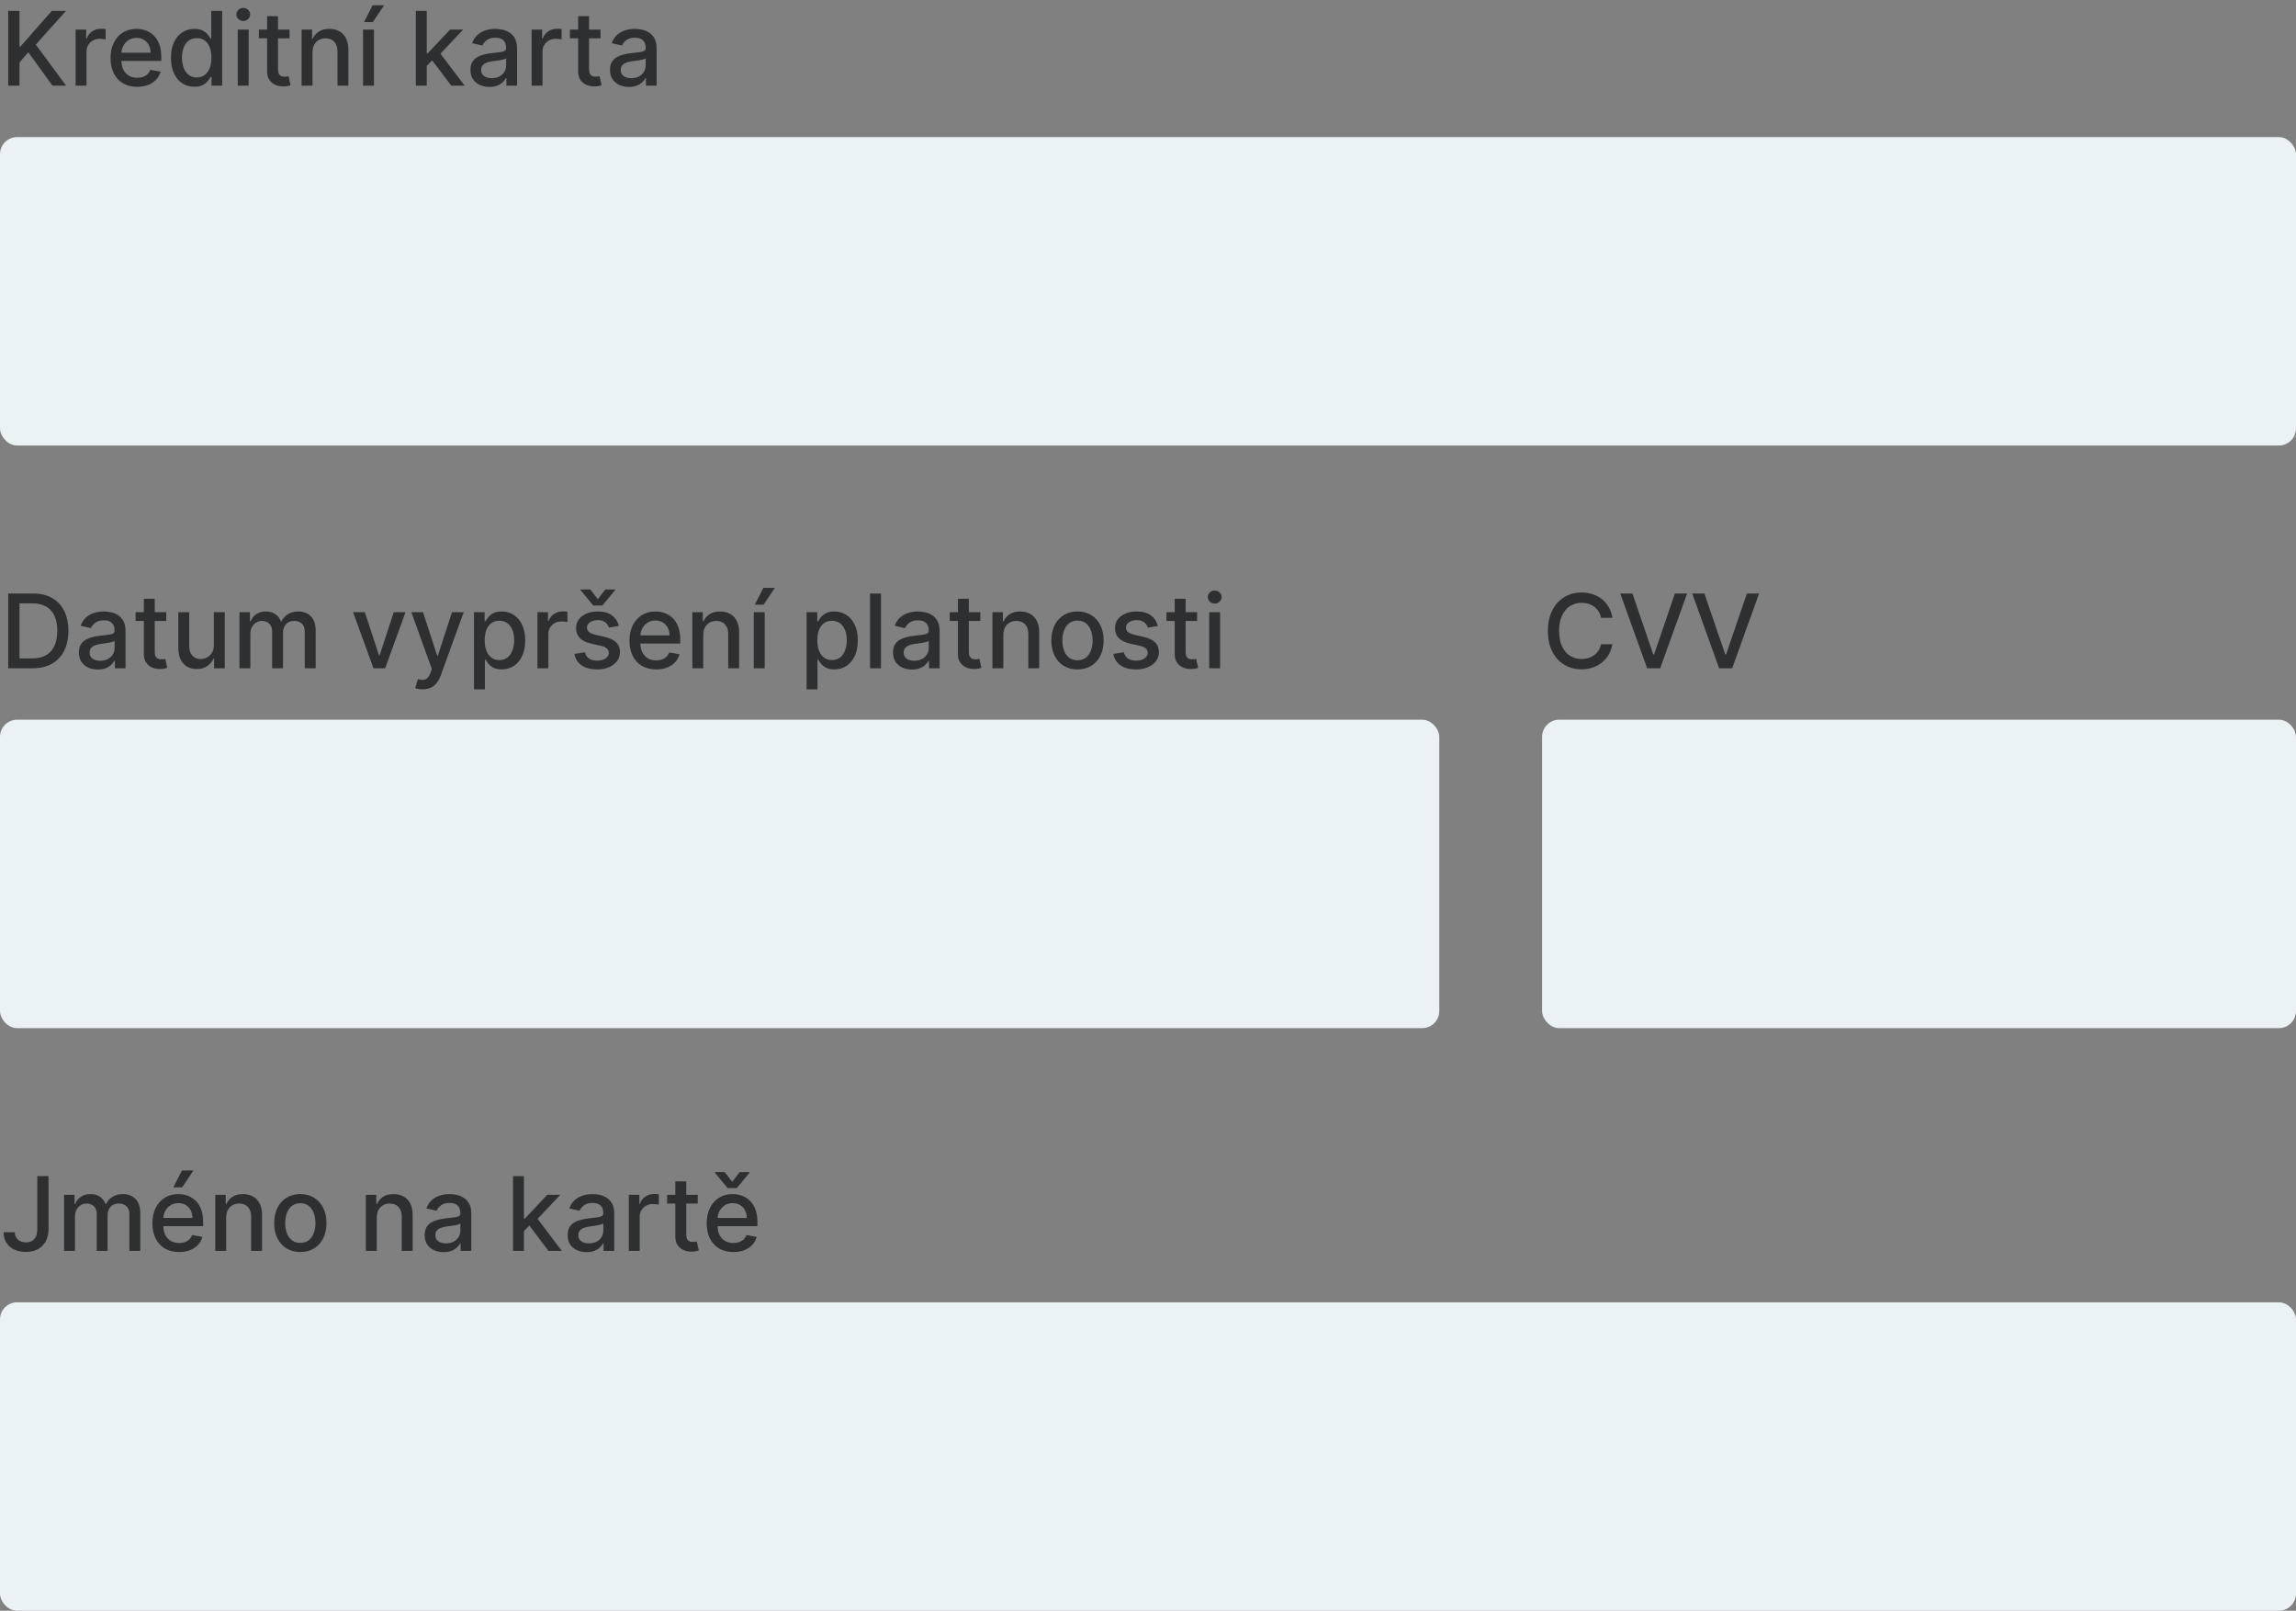 <svg width="268" height="188" viewBox="0 0 268 188" fill="none" xmlns="http://www.w3.org/2000/svg">
<rect x="0" y="0" width="268" height="188" fill="#808080" stroke="none"/>
<rect y="16" width="268" height="36" rx="2" fill="#EBF2F4"/>
<path d="M0.959 10V1.273H2.276V5.44H2.382L6.043 1.273H7.7L4.18 5.202L7.713 10H6.128L3.307 6.101L2.276 7.286V10H0.959ZM8.825 10V3.455H10.057V4.494H10.125C10.244 4.142 10.454 3.865 10.756 3.663C11.06 3.459 11.403 3.357 11.787 3.357C11.867 3.357 11.96 3.359 12.068 3.365C12.179 3.371 12.266 3.378 12.328 3.386V4.605C12.277 4.591 12.186 4.575 12.055 4.558C11.925 4.538 11.794 4.528 11.663 4.528C11.362 4.528 11.094 4.592 10.858 4.72C10.625 4.845 10.44 5.02 10.304 5.244C10.168 5.466 10.099 5.719 10.099 6.003V10H8.825ZM16.017 10.132C15.373 10.132 14.817 9.994 14.351 9.719C13.888 9.44 13.53 9.05 13.277 8.547C13.027 8.041 12.902 7.449 12.902 6.77C12.902 6.099 13.027 5.509 13.277 4.997C13.53 4.486 13.883 4.087 14.334 3.8C14.789 3.513 15.32 3.369 15.928 3.369C16.297 3.369 16.655 3.43 17.002 3.553C17.348 3.675 17.659 3.866 17.935 4.128C18.211 4.389 18.428 4.729 18.587 5.146C18.746 5.561 18.826 6.065 18.826 6.659V7.111H13.623V6.156H17.577C17.577 5.821 17.509 5.524 17.372 5.266C17.236 5.004 17.044 4.798 16.797 4.648C16.553 4.497 16.266 4.422 15.936 4.422C15.579 4.422 15.266 4.51 14.999 4.686C14.735 4.859 14.53 5.087 14.385 5.368C14.243 5.646 14.172 5.949 14.172 6.276V7.021C14.172 7.459 14.249 7.831 14.402 8.138C14.559 8.445 14.776 8.679 15.054 8.841C15.333 9 15.658 9.08 16.03 9.08C16.272 9.08 16.492 9.045 16.691 8.977C16.89 8.906 17.061 8.801 17.206 8.662C17.351 8.523 17.462 8.351 17.539 8.146L18.745 8.364C18.648 8.719 18.475 9.03 18.225 9.297C17.978 9.561 17.666 9.767 17.291 9.915C16.919 10.06 16.495 10.132 16.017 10.132ZM22.69 10.128C22.161 10.128 21.69 9.993 21.275 9.723C20.863 9.45 20.539 9.062 20.303 8.56C20.07 8.054 19.954 7.447 19.954 6.74C19.954 6.033 20.072 5.428 20.308 4.925C20.546 4.422 20.873 4.037 21.288 3.77C21.702 3.503 22.173 3.369 22.698 3.369C23.104 3.369 23.431 3.438 23.678 3.574C23.928 3.707 24.121 3.864 24.258 4.043C24.397 4.222 24.505 4.379 24.582 4.516H24.658V1.273H25.933V10H24.688V8.982H24.582C24.505 9.121 24.394 9.28 24.249 9.459C24.107 9.638 23.911 9.794 23.661 9.928C23.411 10.061 23.087 10.128 22.69 10.128ZM22.971 9.041C23.337 9.041 23.647 8.945 23.9 8.751C24.155 8.555 24.349 8.284 24.479 7.938C24.613 7.591 24.68 7.188 24.68 6.727C24.68 6.273 24.614 5.875 24.484 5.534C24.353 5.193 24.161 4.928 23.908 4.737C23.655 4.547 23.343 4.452 22.971 4.452C22.587 4.452 22.268 4.551 22.012 4.75C21.756 4.949 21.563 5.22 21.433 5.564C21.305 5.908 21.241 6.295 21.241 6.727C21.241 7.165 21.306 7.558 21.437 7.908C21.567 8.257 21.761 8.534 22.016 8.739C22.275 8.94 22.593 9.041 22.971 9.041ZM27.751 10V3.455H29.025V10H27.751ZM28.395 2.445C28.173 2.445 27.983 2.371 27.823 2.223C27.667 2.072 27.589 1.893 27.589 1.686C27.589 1.476 27.667 1.297 27.823 1.149C27.983 0.999 28.173 0.923 28.395 0.923C28.616 0.923 28.805 0.999 28.961 1.149C29.12 1.297 29.2 1.476 29.2 1.686C29.2 1.893 29.12 2.072 28.961 2.223C28.805 2.371 28.616 2.445 28.395 2.445ZM33.795 3.455V4.477H30.22V3.455H33.795ZM31.178 1.886H32.452V8.078C32.452 8.325 32.489 8.511 32.563 8.636C32.637 8.759 32.732 8.842 32.849 8.888C32.968 8.93 33.097 8.952 33.236 8.952C33.339 8.952 33.428 8.945 33.505 8.93C33.582 8.916 33.641 8.905 33.684 8.896L33.914 9.949C33.84 9.977 33.735 10.006 33.599 10.034C33.462 10.065 33.292 10.082 33.087 10.085C32.752 10.091 32.44 10.031 32.15 9.906C31.86 9.781 31.626 9.588 31.447 9.327C31.268 9.065 31.178 8.737 31.178 8.342V1.886ZM36.478 6.114V10H35.204V3.455H36.427V4.52H36.508C36.659 4.173 36.895 3.895 37.216 3.685C37.539 3.474 37.947 3.369 38.439 3.369C38.885 3.369 39.275 3.463 39.61 3.651C39.946 3.835 40.206 4.111 40.39 4.477C40.575 4.844 40.667 5.297 40.667 5.837V10H39.393V5.99C39.393 5.516 39.27 5.145 39.022 4.878C38.775 4.608 38.436 4.473 38.004 4.473C37.709 4.473 37.446 4.537 37.216 4.665C36.988 4.793 36.808 4.98 36.674 5.227C36.544 5.472 36.478 5.767 36.478 6.114ZM42.376 10V3.455H43.65V10H42.376ZM42.495 2.581L43.492 0.616H44.835L43.514 2.581H42.495ZM49.712 7.78L49.703 6.224H49.925L52.533 3.455H54.059L51.084 6.608H50.884L49.712 7.78ZM48.54 10V1.273H49.814V10H48.54ZM52.674 10L50.33 6.889L51.208 5.999L54.238 10H52.674ZM57.125 10.145C56.71 10.145 56.335 10.068 56 9.915C55.664 9.759 55.399 9.533 55.203 9.237C55.01 8.942 54.913 8.58 54.913 8.151C54.913 7.781 54.984 7.477 55.126 7.239C55.268 7 55.46 6.811 55.701 6.672C55.943 6.533 56.213 6.428 56.511 6.357C56.809 6.286 57.113 6.232 57.423 6.195C57.815 6.149 58.133 6.112 58.377 6.084C58.622 6.053 58.799 6.003 58.91 5.935C59.021 5.866 59.076 5.756 59.076 5.602V5.572C59.076 5.2 58.971 4.912 58.761 4.707C58.554 4.503 58.244 4.401 57.832 4.401C57.403 4.401 57.065 4.496 56.818 4.686C56.574 4.874 56.404 5.082 56.311 5.312L55.113 5.04C55.255 4.642 55.463 4.321 55.735 4.077C56.011 3.83 56.328 3.651 56.686 3.54C57.044 3.426 57.42 3.369 57.815 3.369C58.076 3.369 58.353 3.401 58.646 3.463C58.941 3.523 59.217 3.634 59.473 3.795C59.731 3.957 59.943 4.189 60.108 4.49C60.272 4.788 60.355 5.176 60.355 5.653V10H59.11V9.105H59.059C58.977 9.27 58.853 9.432 58.689 9.591C58.524 9.75 58.312 9.882 58.054 9.987C57.795 10.092 57.485 10.145 57.125 10.145ZM57.402 9.122C57.754 9.122 58.055 9.053 58.305 8.913C58.558 8.774 58.75 8.592 58.88 8.368C59.014 8.141 59.081 7.898 59.081 7.639V6.795C59.035 6.841 58.947 6.884 58.816 6.923C58.689 6.96 58.542 6.993 58.377 7.021C58.213 7.047 58.052 7.071 57.896 7.094C57.74 7.114 57.609 7.131 57.504 7.145C57.257 7.176 57.031 7.229 56.826 7.303C56.625 7.376 56.463 7.483 56.341 7.622C56.221 7.759 56.162 7.94 56.162 8.168C56.162 8.483 56.278 8.722 56.511 8.884C56.744 9.043 57.041 9.122 57.402 9.122ZM62.052 10V3.455H63.283V4.494H63.352C63.471 4.142 63.681 3.865 63.982 3.663C64.286 3.459 64.63 3.357 65.013 3.357C65.093 3.357 65.187 3.359 65.295 3.365C65.406 3.371 65.492 3.378 65.555 3.386V4.605C65.504 4.591 65.413 4.575 65.282 4.558C65.151 4.538 65.021 4.528 64.89 4.528C64.589 4.528 64.32 4.592 64.085 4.72C63.852 4.845 63.667 5.02 63.531 5.244C63.394 5.466 63.326 5.719 63.326 6.003V10H62.052ZM70.099 3.455V4.477H66.524V3.455H70.099ZM67.483 1.886H68.757V8.078C68.757 8.325 68.794 8.511 68.868 8.636C68.942 8.759 69.037 8.842 69.153 8.888C69.273 8.93 69.402 8.952 69.541 8.952C69.644 8.952 69.733 8.945 69.81 8.93C69.886 8.916 69.946 8.905 69.989 8.896L70.219 9.949C70.145 9.977 70.04 10.006 69.903 10.034C69.767 10.065 69.597 10.082 69.392 10.085C69.057 10.091 68.744 10.031 68.454 9.906C68.165 9.781 67.93 9.588 67.751 9.327C67.572 9.065 67.483 8.737 67.483 8.342V1.886ZM73.414 10.145C72.999 10.145 72.624 10.068 72.289 9.915C71.954 9.759 71.688 9.533 71.492 9.237C71.299 8.942 71.202 8.58 71.202 8.151C71.202 7.781 71.273 7.477 71.415 7.239C71.557 7 71.749 6.811 71.99 6.672C72.232 6.533 72.502 6.428 72.8 6.357C73.098 6.286 73.402 6.232 73.712 6.195C74.104 6.149 74.422 6.112 74.666 6.084C74.911 6.053 75.088 6.003 75.199 5.935C75.31 5.866 75.365 5.756 75.365 5.602V5.572C75.365 5.2 75.26 4.912 75.05 4.707C74.843 4.503 74.533 4.401 74.121 4.401C73.692 4.401 73.354 4.496 73.107 4.686C72.863 4.874 72.694 5.082 72.6 5.312L71.402 5.04C71.544 4.642 71.752 4.321 72.025 4.077C72.3 3.83 72.617 3.651 72.975 3.54C73.333 3.426 73.709 3.369 74.104 3.369C74.365 3.369 74.642 3.401 74.935 3.463C75.231 3.523 75.506 3.634 75.762 3.795C76.02 3.957 76.232 4.189 76.397 4.49C76.561 4.788 76.644 5.176 76.644 5.653V10H75.4V9.105H75.348C75.266 9.27 75.142 9.432 74.978 9.591C74.813 9.75 74.601 9.882 74.343 9.987C74.084 10.092 73.775 10.145 73.414 10.145ZM73.691 9.122C74.043 9.122 74.344 9.053 74.594 8.913C74.847 8.774 75.039 8.592 75.169 8.368C75.303 8.141 75.37 7.898 75.37 7.639V6.795C75.324 6.841 75.236 6.884 75.106 6.923C74.978 6.96 74.831 6.993 74.666 7.021C74.502 7.047 74.341 7.071 74.185 7.094C74.029 7.114 73.898 7.131 73.793 7.145C73.546 7.176 73.32 7.229 73.115 7.303C72.914 7.376 72.752 7.483 72.63 7.622C72.51 7.759 72.451 7.94 72.451 8.168C72.451 8.483 72.567 8.722 72.8 8.884C73.033 9.043 73.33 9.122 73.691 9.122Z" fill="#2E2F30"/>
<rect y="84" width="168" height="36" rx="2" fill="#EBF2F4"/>
<rect x="180" y="84" width="88" height="36" rx="2" fill="#EBF2F4"/>
<path d="M3.784 78H0.959V69.273H3.874C4.729 69.273 5.463 69.447 6.077 69.797C6.69 70.144 7.161 70.642 7.487 71.293C7.817 71.94 7.982 72.717 7.982 73.624C7.982 74.533 7.815 75.314 7.483 75.967C7.153 76.621 6.676 77.124 6.051 77.476C5.426 77.825 4.67 78 3.784 78ZM2.276 76.849H3.712C4.376 76.849 4.929 76.724 5.369 76.474C5.81 76.222 6.139 75.856 6.358 75.379C6.577 74.899 6.686 74.314 6.686 73.624C6.686 72.939 6.577 72.358 6.358 71.881C6.142 71.403 5.82 71.041 5.391 70.794C4.962 70.547 4.429 70.423 3.793 70.423H2.276V76.849ZM11.421 78.145C11.007 78.145 10.632 78.068 10.296 77.915C9.961 77.758 9.696 77.533 9.5 77.237C9.306 76.942 9.21 76.579 9.21 76.151C9.21 75.781 9.281 75.477 9.423 75.239C9.565 75 9.757 74.811 9.998 74.672C10.24 74.533 10.51 74.428 10.808 74.356C11.106 74.285 11.41 74.231 11.72 74.195C12.112 74.149 12.43 74.112 12.674 74.084C12.919 74.053 13.096 74.003 13.207 73.935C13.318 73.867 13.373 73.756 13.373 73.602V73.572C13.373 73.2 13.268 72.912 13.058 72.707C12.851 72.503 12.541 72.401 12.129 72.401C11.7 72.401 11.362 72.496 11.115 72.686C10.87 72.874 10.701 73.082 10.608 73.312L9.41 73.04C9.552 72.642 9.76 72.321 10.032 72.077C10.308 71.829 10.625 71.651 10.983 71.54C11.341 71.426 11.717 71.369 12.112 71.369C12.373 71.369 12.65 71.401 12.943 71.463C13.238 71.523 13.514 71.633 13.77 71.796C14.028 71.957 14.24 72.189 14.405 72.49C14.569 72.788 14.652 73.176 14.652 73.653V78H13.407V77.105H13.356C13.274 77.27 13.15 77.432 12.985 77.591C12.821 77.75 12.609 77.882 12.351 77.987C12.092 78.092 11.782 78.145 11.421 78.145ZM11.698 77.122C12.051 77.122 12.352 77.053 12.602 76.913C12.855 76.774 13.046 76.592 13.177 76.368C13.311 76.141 13.377 75.898 13.377 75.639V74.796C13.332 74.841 13.244 74.883 13.113 74.923C12.985 74.96 12.839 74.993 12.674 75.021C12.51 75.047 12.349 75.071 12.193 75.094C12.037 75.114 11.906 75.131 11.801 75.145C11.554 75.176 11.328 75.229 11.123 75.303C10.921 75.376 10.76 75.483 10.637 75.622C10.518 75.758 10.459 75.94 10.459 76.168C10.459 76.483 10.575 76.722 10.808 76.883C11.041 77.043 11.338 77.122 11.698 77.122ZM19.404 71.454V72.477H15.829V71.454H19.404ZM16.788 69.886H18.062V76.078C18.062 76.325 18.099 76.511 18.173 76.636C18.246 76.758 18.342 76.842 18.458 76.888C18.577 76.93 18.707 76.952 18.846 76.952C18.948 76.952 19.038 76.945 19.114 76.93C19.191 76.916 19.251 76.905 19.293 76.896L19.523 77.949C19.45 77.977 19.345 78.006 19.208 78.034C19.072 78.065 18.901 78.082 18.697 78.085C18.361 78.091 18.049 78.031 17.759 77.906C17.47 77.781 17.235 77.588 17.056 77.327C16.877 77.065 16.788 76.737 16.788 76.342V69.886ZM24.96 75.285V71.454H26.238V78H24.985V76.867H24.917C24.767 77.216 24.525 77.507 24.193 77.74C23.863 77.97 23.453 78.085 22.961 78.085C22.541 78.085 22.169 77.993 21.845 77.808C21.524 77.621 21.271 77.344 21.086 76.977C20.904 76.611 20.814 76.158 20.814 75.618V71.454H22.088V75.465C22.088 75.91 22.211 76.266 22.459 76.53C22.706 76.794 23.027 76.926 23.422 76.926C23.66 76.926 23.897 76.867 24.133 76.747C24.372 76.628 24.569 76.447 24.726 76.206C24.885 75.965 24.963 75.658 24.96 75.285ZM27.95 78V71.454H29.173V72.52H29.254C29.391 72.159 29.614 71.878 29.923 71.676C30.233 71.472 30.604 71.369 31.035 71.369C31.473 71.369 31.84 71.472 32.135 71.676C32.433 71.881 32.653 72.162 32.795 72.52H32.864C33.02 72.171 33.269 71.892 33.609 71.685C33.95 71.474 34.356 71.369 34.828 71.369C35.422 71.369 35.906 71.555 36.281 71.928C36.659 72.3 36.848 72.861 36.848 73.611V78H35.574V73.73C35.574 73.287 35.453 72.966 35.212 72.767C34.97 72.568 34.682 72.469 34.347 72.469C33.932 72.469 33.609 72.597 33.379 72.852C33.149 73.105 33.034 73.43 33.034 73.828V78H31.764V73.649C31.764 73.294 31.653 73.008 31.432 72.793C31.21 72.577 30.922 72.469 30.567 72.469C30.325 72.469 30.102 72.533 29.898 72.66C29.696 72.785 29.533 72.96 29.408 73.185C29.285 73.409 29.224 73.669 29.224 73.965V78H27.95ZM47.331 71.454L44.957 78H43.594L41.216 71.454H42.584L44.242 76.492H44.31L45.963 71.454H47.331ZM49.334 80.454C49.144 80.454 48.97 80.439 48.814 80.408C48.658 80.379 48.541 80.348 48.465 80.314L48.771 79.27C49.004 79.332 49.212 79.359 49.394 79.351C49.575 79.342 49.736 79.274 49.875 79.146C50.017 79.019 50.142 78.81 50.25 78.52L50.408 78.085L48.013 71.454H49.376L51.034 76.534H51.102L52.76 71.454H54.128L51.43 78.874C51.305 79.215 51.146 79.503 50.953 79.739C50.76 79.977 50.53 80.156 50.263 80.276C49.996 80.395 49.686 80.454 49.334 80.454ZM55.325 80.454V71.454H56.57V72.516H56.676C56.75 72.379 56.856 72.222 56.996 72.043C57.135 71.864 57.328 71.707 57.575 71.574C57.822 71.438 58.149 71.369 58.555 71.369C59.084 71.369 59.555 71.503 59.97 71.77C60.385 72.037 60.71 72.422 60.946 72.925C61.185 73.428 61.304 74.033 61.304 74.74C61.304 75.447 61.186 76.054 60.95 76.56C60.715 77.062 60.391 77.45 59.979 77.723C59.567 77.993 59.097 78.128 58.568 78.128C58.17 78.128 57.845 78.061 57.592 77.928C57.342 77.794 57.146 77.638 57.004 77.459C56.862 77.28 56.753 77.121 56.676 76.981H56.599V80.454H55.325ZM56.574 74.727C56.574 75.188 56.641 75.591 56.774 75.938C56.908 76.284 57.101 76.555 57.354 76.751C57.606 76.945 57.916 77.041 58.283 77.041C58.663 77.041 58.981 76.94 59.237 76.739C59.493 76.534 59.686 76.257 59.817 75.908C59.95 75.558 60.017 75.165 60.017 74.727C60.017 74.296 59.952 73.908 59.821 73.564C59.693 73.22 59.5 72.949 59.242 72.75C58.986 72.551 58.666 72.452 58.283 72.452C57.913 72.452 57.601 72.547 57.345 72.737C57.092 72.928 56.901 73.193 56.77 73.534C56.639 73.875 56.574 74.273 56.574 74.727ZM62.731 78V71.454H63.963V72.494H64.031C64.151 72.142 64.361 71.865 64.662 71.663C64.966 71.459 65.31 71.356 65.693 71.356C65.773 71.356 65.867 71.359 65.974 71.365C66.085 71.371 66.172 71.378 66.234 71.386V72.605C66.183 72.591 66.092 72.575 65.962 72.558C65.831 72.538 65.7 72.528 65.57 72.528C65.269 72.528 65 72.592 64.764 72.72C64.531 72.845 64.347 73.02 64.21 73.244C64.074 73.466 64.006 73.719 64.006 74.003V78H62.731ZM72.242 73.053L71.087 73.257C71.039 73.109 70.962 72.969 70.857 72.835C70.755 72.702 70.615 72.592 70.439 72.507C70.263 72.422 70.043 72.379 69.779 72.379C69.418 72.379 69.117 72.46 68.875 72.622C68.634 72.781 68.513 72.987 68.513 73.24C68.513 73.459 68.594 73.635 68.756 73.769C68.918 73.902 69.179 74.011 69.54 74.097L70.58 74.335C71.182 74.474 71.631 74.689 71.927 74.979C72.222 75.269 72.37 75.645 72.37 76.108C72.37 76.5 72.256 76.849 72.029 77.156C71.804 77.46 71.49 77.699 71.087 77.872C70.686 78.046 70.222 78.132 69.694 78.132C68.961 78.132 68.363 77.976 67.9 77.663C67.436 77.348 67.152 76.901 67.047 76.321L68.279 76.133C68.356 76.454 68.513 76.697 68.752 76.862C68.99 77.024 69.302 77.105 69.685 77.105C70.103 77.105 70.436 77.019 70.686 76.845C70.936 76.669 71.061 76.454 71.061 76.202C71.061 75.997 70.985 75.825 70.831 75.686C70.681 75.547 70.449 75.442 70.137 75.371L69.029 75.128C68.418 74.989 67.966 74.767 67.674 74.463C67.384 74.159 67.239 73.774 67.239 73.308C67.239 72.922 67.347 72.584 67.563 72.294C67.779 72.004 68.077 71.778 68.458 71.617C68.838 71.452 69.275 71.369 69.766 71.369C70.473 71.369 71.03 71.523 71.436 71.829C71.843 72.133 72.111 72.541 72.242 73.053ZM68.905 68.8L69.783 69.942L70.657 68.8H71.811V68.864L70.311 70.671H69.25L67.755 68.864V68.8H68.905ZM76.592 78.132C75.947 78.132 75.391 77.994 74.925 77.719C74.462 77.44 74.104 77.05 73.852 76.547C73.602 76.041 73.477 75.449 73.477 74.77C73.477 74.099 73.602 73.508 73.852 72.997C74.104 72.486 74.457 72.087 74.908 71.8C75.363 71.513 75.894 71.369 76.502 71.369C76.871 71.369 77.229 71.43 77.576 71.553C77.923 71.675 78.234 71.867 78.509 72.128C78.785 72.389 79.002 72.729 79.161 73.146C79.32 73.561 79.4 74.065 79.4 74.659V75.111H74.197V74.156H78.151C78.151 73.821 78.083 73.524 77.947 73.266C77.81 73.004 77.619 72.798 77.371 72.648C77.127 72.497 76.84 72.422 76.511 72.422C76.153 72.422 75.84 72.51 75.573 72.686C75.309 72.859 75.104 73.087 74.96 73.368C74.817 73.646 74.746 73.949 74.746 74.276V75.021C74.746 75.459 74.823 75.831 74.977 76.138C75.133 76.445 75.35 76.679 75.629 76.841C75.907 77 76.232 77.079 76.604 77.079C76.846 77.079 77.066 77.046 77.265 76.977C77.464 76.906 77.636 76.801 77.781 76.662C77.925 76.523 78.036 76.351 78.113 76.146L79.319 76.364C79.222 76.719 79.049 77.03 78.799 77.297C78.552 77.561 78.241 77.767 77.866 77.915C77.494 78.06 77.069 78.132 76.592 78.132ZM82.088 74.114V78H80.814V71.454H82.037V72.52H82.118C82.268 72.173 82.504 71.895 82.825 71.685C83.149 71.474 83.556 71.369 84.048 71.369C84.494 71.369 84.885 71.463 85.22 71.651C85.555 71.835 85.815 72.111 86 72.477C86.184 72.844 86.277 73.297 86.277 73.837V78H85.002V73.99C85.002 73.516 84.879 73.145 84.632 72.878C84.385 72.608 84.045 72.473 83.613 72.473C83.318 72.473 83.055 72.537 82.825 72.665C82.598 72.793 82.417 72.98 82.284 73.227C82.153 73.472 82.088 73.767 82.088 74.114ZM87.985 78V71.454H89.26V78H87.985ZM88.105 70.581L89.102 68.617H90.444L89.123 70.581H88.105ZM94.15 80.454V71.454H95.394V72.516H95.5C95.574 72.379 95.681 72.222 95.82 72.043C95.959 71.864 96.152 71.707 96.4 71.574C96.647 71.438 96.973 71.369 97.38 71.369C97.908 71.369 98.38 71.503 98.794 71.77C99.209 72.037 99.534 72.422 99.77 72.925C100.009 73.428 100.128 74.033 100.128 74.74C100.128 75.447 100.01 76.054 99.775 76.56C99.539 77.062 99.215 77.45 98.803 77.723C98.391 77.993 97.921 78.128 97.392 78.128C96.995 78.128 96.669 78.061 96.416 77.928C96.166 77.794 95.971 77.638 95.829 77.459C95.686 77.28 95.577 77.121 95.5 76.981H95.424V80.454H94.15ZM95.398 74.727C95.398 75.188 95.465 75.591 95.598 75.938C95.732 76.284 95.925 76.555 96.178 76.751C96.431 76.945 96.74 77.041 97.107 77.041C97.488 77.041 97.806 76.94 98.061 76.739C98.317 76.534 98.51 76.257 98.641 75.908C98.775 75.558 98.841 75.165 98.841 74.727C98.841 74.296 98.776 73.908 98.645 73.564C98.517 73.22 98.324 72.949 98.066 72.75C97.81 72.551 97.49 72.452 97.107 72.452C96.738 72.452 96.425 72.547 96.169 72.737C95.916 72.928 95.725 73.193 95.594 73.534C95.463 73.875 95.398 74.273 95.398 74.727ZM102.83 69.273V78H101.556V69.273H102.83ZM106.449 78.145C106.034 78.145 105.659 78.068 105.324 77.915C104.989 77.758 104.723 77.533 104.527 77.237C104.334 76.942 104.237 76.579 104.237 76.151C104.237 75.781 104.308 75.477 104.45 75.239C104.592 75 104.784 74.811 105.026 74.672C105.267 74.533 105.537 74.428 105.835 74.356C106.134 74.285 106.438 74.231 106.747 74.195C107.139 74.149 107.457 74.112 107.702 74.084C107.946 74.053 108.124 74.003 108.234 73.935C108.345 73.867 108.401 73.756 108.401 73.602V73.572C108.401 73.2 108.295 72.912 108.085 72.707C107.878 72.503 107.568 72.401 107.156 72.401C106.727 72.401 106.389 72.496 106.142 72.686C105.898 72.874 105.729 73.082 105.635 73.312L104.438 73.04C104.58 72.642 104.787 72.321 105.06 72.077C105.335 71.829 105.652 71.651 106.01 71.54C106.368 71.426 106.744 71.369 107.139 71.369C107.401 71.369 107.678 71.401 107.97 71.463C108.266 71.523 108.541 71.633 108.797 71.796C109.055 71.957 109.267 72.189 109.432 72.49C109.597 72.788 109.679 73.176 109.679 73.653V78H108.435V77.105H108.384C108.301 77.27 108.178 77.432 108.013 77.591C107.848 77.75 107.636 77.882 107.378 77.987C107.119 78.092 106.81 78.145 106.449 78.145ZM106.726 77.122C107.078 77.122 107.379 77.053 107.629 76.913C107.882 76.774 108.074 76.592 108.205 76.368C108.338 76.141 108.405 75.898 108.405 75.639V74.796C108.359 74.841 108.271 74.883 108.141 74.923C108.013 74.96 107.866 74.993 107.702 75.021C107.537 75.047 107.376 75.071 107.22 75.094C107.064 75.114 106.933 75.131 106.828 75.145C106.581 75.176 106.355 75.229 106.151 75.303C105.949 75.376 105.787 75.483 105.665 75.622C105.545 75.758 105.486 75.94 105.486 76.168C105.486 76.483 105.602 76.722 105.835 76.883C106.068 77.043 106.365 77.122 106.726 77.122ZM114.431 71.454V72.477H110.856V71.454H114.431ZM111.815 69.886H113.089V76.078C113.089 76.325 113.126 76.511 113.2 76.636C113.274 76.758 113.369 76.842 113.485 76.888C113.605 76.93 113.734 76.952 113.873 76.952C113.975 76.952 114.065 76.945 114.142 76.93C114.218 76.916 114.278 76.905 114.321 76.896L114.551 77.949C114.477 77.977 114.372 78.006 114.235 78.034C114.099 78.065 113.929 78.082 113.724 78.085C113.389 78.091 113.076 78.031 112.787 77.906C112.497 77.781 112.262 77.588 112.083 77.327C111.904 77.065 111.815 76.737 111.815 76.342V69.886ZM117.115 74.114V78H115.841V71.454H117.064V72.52H117.145C117.295 72.173 117.531 71.895 117.852 71.685C118.176 71.474 118.584 71.369 119.075 71.369C119.521 71.369 119.912 71.463 120.247 71.651C120.582 71.835 120.842 72.111 121.027 72.477C121.212 72.844 121.304 73.297 121.304 73.837V78H120.03V73.99C120.03 73.516 119.906 73.145 119.659 72.878C119.412 72.608 119.072 72.473 118.641 72.473C118.345 72.473 118.082 72.537 117.852 72.665C117.625 72.793 117.445 72.98 117.311 73.227C117.18 73.472 117.115 73.767 117.115 74.114ZM125.77 78.132C125.156 78.132 124.621 77.992 124.163 77.71C123.706 77.429 123.351 77.035 123.098 76.53C122.845 76.024 122.719 75.433 122.719 74.757C122.719 74.078 122.845 73.484 123.098 72.976C123.351 72.467 123.706 72.072 124.163 71.791C124.621 71.51 125.156 71.369 125.77 71.369C126.384 71.369 126.919 71.51 127.376 71.791C127.834 72.072 128.189 72.467 128.442 72.976C128.695 73.484 128.821 74.078 128.821 74.757C128.821 75.433 128.695 76.024 128.442 76.53C128.189 77.035 127.834 77.429 127.376 77.71C126.919 77.992 126.384 78.132 125.77 78.132ZM125.774 77.062C126.172 77.062 126.501 76.957 126.763 76.747C127.024 76.537 127.217 76.257 127.342 75.908C127.47 75.558 127.534 75.173 127.534 74.753C127.534 74.335 127.47 73.952 127.342 73.602C127.217 73.25 127.024 72.967 126.763 72.754C126.501 72.541 126.172 72.435 125.774 72.435C125.374 72.435 125.041 72.541 124.777 72.754C124.516 72.967 124.321 73.25 124.193 73.602C124.068 73.952 124.006 74.335 124.006 74.753C124.006 75.173 124.068 75.558 124.193 75.908C124.321 76.257 124.516 76.537 124.777 76.747C125.041 76.957 125.374 77.062 125.774 77.062ZM135.148 73.053L133.993 73.257C133.945 73.109 133.868 72.969 133.763 72.835C133.661 72.702 133.522 72.592 133.346 72.507C133.169 72.422 132.949 72.379 132.685 72.379C132.324 72.379 132.023 72.46 131.782 72.622C131.54 72.781 131.419 72.987 131.419 73.24C131.419 73.459 131.5 73.635 131.662 73.769C131.824 73.902 132.086 74.011 132.446 74.097L133.486 74.335C134.088 74.474 134.537 74.689 134.833 74.979C135.128 75.269 135.276 75.645 135.276 76.108C135.276 76.5 135.162 76.849 134.935 77.156C134.711 77.46 134.397 77.699 133.993 77.872C133.593 78.046 133.128 78.132 132.6 78.132C131.867 78.132 131.269 77.976 130.806 77.663C130.343 77.348 130.059 76.901 129.953 76.321L131.185 76.133C131.262 76.454 131.419 76.697 131.658 76.862C131.897 77.024 132.208 77.105 132.591 77.105C133.009 77.105 133.343 77.019 133.593 76.845C133.843 76.669 133.968 76.454 133.968 76.202C133.968 75.997 133.891 75.825 133.738 75.686C133.587 75.547 133.355 75.442 133.043 75.371L131.935 75.128C131.324 74.989 130.873 74.767 130.58 74.463C130.29 74.159 130.145 73.774 130.145 73.308C130.145 72.922 130.253 72.584 130.469 72.294C130.685 72.004 130.983 71.778 131.364 71.617C131.745 71.452 132.181 71.369 132.672 71.369C133.38 71.369 133.936 71.523 134.343 71.829C134.749 72.133 135.017 72.541 135.148 73.053ZM139.732 71.454V72.477H136.157V71.454H139.732ZM137.116 69.886H138.39V76.078C138.39 76.325 138.427 76.511 138.501 76.636C138.575 76.758 138.67 76.842 138.786 76.888C138.906 76.93 139.035 76.952 139.174 76.952C139.276 76.952 139.366 76.945 139.442 76.93C139.519 76.916 139.579 76.905 139.621 76.896L139.852 77.949C139.778 77.977 139.673 78.006 139.536 78.034C139.4 78.065 139.229 78.082 139.025 78.085C138.69 78.091 138.377 78.031 138.087 77.906C137.798 77.781 137.563 77.588 137.384 77.327C137.205 77.065 137.116 76.737 137.116 76.342V69.886ZM141.142 78V71.454H142.416V78H141.142ZM141.785 70.445C141.564 70.445 141.373 70.371 141.214 70.223C141.058 70.072 140.98 69.894 140.98 69.686C140.98 69.476 141.058 69.297 141.214 69.149C141.373 68.999 141.564 68.923 141.785 68.923C142.007 68.923 142.196 68.999 142.352 69.149C142.511 69.297 142.591 69.476 142.591 69.686C142.591 69.894 142.511 70.072 142.352 70.223C142.196 70.371 142.007 70.445 141.785 70.445Z" fill="#2E2F30"/>
<path d="M188.207 72.111H186.878C186.827 71.827 186.732 71.577 186.592 71.361C186.453 71.145 186.283 70.962 186.081 70.811C185.879 70.66 185.653 70.547 185.403 70.47C185.156 70.394 184.893 70.355 184.615 70.355C184.112 70.355 183.662 70.481 183.264 70.734C182.869 70.987 182.557 71.358 182.327 71.847C182.099 72.335 181.986 72.932 181.986 73.636C181.986 74.347 182.099 74.946 182.327 75.435C182.557 75.923 182.871 76.293 183.268 76.543C183.666 76.793 184.114 76.918 184.611 76.918C184.886 76.918 185.148 76.881 185.395 76.807C185.645 76.73 185.871 76.618 186.072 76.47C186.274 76.322 186.445 76.142 186.584 75.929C186.726 75.713 186.824 75.466 186.878 75.188L188.207 75.192C188.136 75.621 187.999 76.016 187.794 76.376C187.592 76.734 187.332 77.044 187.014 77.305C186.699 77.564 186.338 77.764 185.932 77.906C185.526 78.048 185.082 78.119 184.602 78.119C183.847 78.119 183.173 77.94 182.582 77.582C181.991 77.222 181.526 76.706 181.185 76.035C180.847 75.365 180.678 74.565 180.678 73.636C180.678 72.704 180.848 71.905 181.189 71.237C181.53 70.567 181.996 70.053 182.587 69.695C183.178 69.334 183.849 69.153 184.602 69.153C185.065 69.153 185.497 69.22 185.898 69.354C186.301 69.484 186.663 69.678 186.984 69.933C187.305 70.186 187.571 70.496 187.781 70.862C187.991 71.226 188.134 71.642 188.207 72.111ZM190.546 69.273L192.975 76.381H193.073L195.502 69.273H196.925L193.784 78H192.263L189.123 69.273H190.546ZM198.948 69.273L201.377 76.381H201.475L203.904 69.273H205.327L202.187 78H200.665L197.525 69.273H198.948Z" fill="#2E2F30"/>
<rect y="152" width="268" height="36" rx="2" fill="#EBF2F4"/>
<path d="M4.351 137.273H5.663V143.46C5.663 144.02 5.553 144.499 5.331 144.896C5.112 145.294 4.804 145.598 4.406 145.808C4.009 146.016 3.543 146.119 3.009 146.119C2.517 146.119 2.075 146.03 1.683 145.851C1.294 145.672 0.986 145.412 0.759 145.071C0.534 144.727 0.422 144.31 0.422 143.818H1.73C1.73 144.06 1.786 144.268 1.896 144.445C2.01 144.621 2.165 144.759 2.361 144.858C2.56 144.955 2.787 145.003 3.043 145.003C3.321 145.003 3.557 144.945 3.75 144.828C3.946 144.709 4.095 144.534 4.197 144.304C4.3 144.074 4.351 143.793 4.351 143.46V137.273ZM7.478 146V139.455H8.701V140.52H8.782C8.918 140.159 9.141 139.878 9.451 139.676C9.76 139.472 10.131 139.369 10.563 139.369C11 139.369 11.367 139.472 11.662 139.676C11.961 139.881 12.181 140.162 12.323 140.52H12.391C12.547 140.17 12.796 139.892 13.137 139.685C13.478 139.474 13.884 139.369 14.355 139.369C14.949 139.369 15.434 139.555 15.809 139.928C16.186 140.3 16.375 140.861 16.375 141.611V146H15.101V141.73C15.101 141.287 14.98 140.966 14.739 140.767C14.498 140.568 14.209 140.469 13.874 140.469C13.459 140.469 13.137 140.597 12.907 140.852C12.677 141.105 12.561 141.43 12.561 141.828V146H11.291V141.649C11.291 141.294 11.181 141.009 10.959 140.793C10.738 140.577 10.449 140.469 10.094 140.469C9.853 140.469 9.63 140.533 9.425 140.661C9.223 140.786 9.06 140.96 8.935 141.185C8.813 141.409 8.752 141.669 8.752 141.964V146H7.478ZM20.904 146.132C20.259 146.132 19.704 145.994 19.238 145.719C18.775 145.44 18.417 145.05 18.164 144.547C17.914 144.041 17.789 143.449 17.789 142.77C17.789 142.099 17.914 141.509 18.164 140.997C18.417 140.486 18.769 140.087 19.221 139.8C19.675 139.513 20.207 139.369 20.815 139.369C21.184 139.369 21.542 139.43 21.889 139.553C22.235 139.675 22.546 139.866 22.822 140.128C23.097 140.389 23.315 140.729 23.474 141.146C23.633 141.561 23.712 142.065 23.712 142.659V143.111H18.509V142.156H22.464C22.464 141.821 22.396 141.524 22.259 141.266C22.123 141.004 21.931 140.798 21.684 140.648C21.44 140.497 21.153 140.422 20.823 140.422C20.465 140.422 20.153 140.51 19.886 140.686C19.621 140.859 19.417 141.087 19.272 141.368C19.13 141.646 19.059 141.949 19.059 142.276V143.021C19.059 143.459 19.136 143.831 19.289 144.138C19.445 144.445 19.663 144.679 19.941 144.841C20.22 145 20.545 145.08 20.917 145.08C21.158 145.08 21.379 145.045 21.577 144.977C21.776 144.906 21.948 144.801 22.093 144.662C22.238 144.523 22.349 144.351 22.425 144.146L23.631 144.364C23.535 144.719 23.361 145.03 23.111 145.297C22.864 145.561 22.553 145.767 22.178 145.915C21.806 146.06 21.381 146.132 20.904 146.132ZM20.239 138.581L21.236 136.616H22.579L21.258 138.581H20.239ZM26.4 142.114V146H25.126V139.455H26.349V140.52H26.43C26.581 140.173 26.816 139.895 27.137 139.685C27.461 139.474 27.869 139.369 28.36 139.369C28.806 139.369 29.197 139.463 29.532 139.651C29.867 139.835 30.128 140.111 30.312 140.477C30.497 140.844 30.589 141.297 30.589 141.837V146H29.315V141.99C29.315 141.516 29.191 141.145 28.944 140.878C28.697 140.608 28.358 140.473 27.926 140.473C27.63 140.473 27.367 140.537 27.137 140.665C26.91 140.793 26.73 140.98 26.596 141.227C26.466 141.472 26.4 141.767 26.4 142.114ZM35.055 146.132C34.441 146.132 33.906 145.991 33.449 145.71C32.991 145.429 32.636 145.036 32.383 144.53C32.13 144.024 32.004 143.433 32.004 142.757C32.004 142.078 32.13 141.484 32.383 140.976C32.636 140.467 32.991 140.072 33.449 139.791C33.906 139.51 34.441 139.369 35.055 139.369C35.669 139.369 36.204 139.51 36.662 139.791C37.119 140.072 37.474 140.467 37.727 140.976C37.98 141.484 38.106 142.078 38.106 142.757C38.106 143.433 37.98 144.024 37.727 144.53C37.474 145.036 37.119 145.429 36.662 145.71C36.204 145.991 35.669 146.132 35.055 146.132ZM35.059 145.062C35.457 145.062 35.787 144.957 36.048 144.747C36.309 144.537 36.502 144.257 36.627 143.908C36.755 143.558 36.819 143.173 36.819 142.753C36.819 142.335 36.755 141.952 36.627 141.602C36.502 141.25 36.309 140.967 36.048 140.754C35.787 140.541 35.457 140.435 35.059 140.435C34.659 140.435 34.326 140.541 34.062 140.754C33.801 140.967 33.606 141.25 33.478 141.602C33.353 141.952 33.291 142.335 33.291 142.753C33.291 143.173 33.353 143.558 33.478 143.908C33.606 144.257 33.801 144.537 34.062 144.747C34.326 144.957 34.659 145.062 35.059 145.062ZM43.978 142.114V146H42.704V139.455H43.927V140.52H44.008C44.159 140.173 44.395 139.895 44.716 139.685C45.039 139.474 45.447 139.369 45.939 139.369C46.385 139.369 46.775 139.463 47.11 139.651C47.446 139.835 47.706 140.111 47.89 140.477C48.075 140.844 48.167 141.297 48.167 141.837V146H46.893V141.99C46.893 141.516 46.77 141.145 46.522 140.878C46.275 140.608 45.936 140.473 45.504 140.473C45.209 140.473 44.946 140.537 44.716 140.665C44.488 140.793 44.308 140.98 44.174 141.227C44.044 141.472 43.978 141.767 43.978 142.114ZM51.781 146.145C51.366 146.145 50.991 146.068 50.656 145.915C50.321 145.759 50.055 145.533 49.859 145.237C49.666 144.942 49.569 144.58 49.569 144.151C49.569 143.781 49.64 143.477 49.782 143.239C49.924 143 50.116 142.811 50.358 142.672C50.599 142.533 50.869 142.428 51.167 142.357C51.466 142.286 51.77 142.232 52.079 142.195C52.471 142.149 52.789 142.112 53.034 142.084C53.278 142.053 53.456 142.003 53.566 141.935C53.677 141.866 53.733 141.756 53.733 141.602V141.572C53.733 141.2 53.627 140.912 53.417 140.707C53.21 140.503 52.9 140.401 52.488 140.401C52.059 140.401 51.721 140.496 51.474 140.686C51.23 140.874 51.061 141.082 50.967 141.312L49.77 141.04C49.912 140.642 50.119 140.321 50.392 140.077C50.667 139.83 50.984 139.651 51.342 139.54C51.7 139.426 52.076 139.369 52.471 139.369C52.733 139.369 53.01 139.401 53.302 139.463C53.598 139.523 53.873 139.634 54.129 139.795C54.387 139.957 54.599 140.189 54.764 140.49C54.929 140.788 55.011 141.176 55.011 141.653V146H53.767V145.105H53.716C53.633 145.27 53.51 145.432 53.345 145.591C53.18 145.75 52.968 145.882 52.71 145.987C52.451 146.092 52.142 146.145 51.781 146.145ZM52.058 145.122C52.41 145.122 52.711 145.053 52.961 144.913C53.214 144.774 53.406 144.592 53.537 144.368C53.67 144.141 53.737 143.898 53.737 143.639V142.795C53.691 142.841 53.603 142.884 53.473 142.923C53.345 142.96 53.199 142.993 53.034 143.021C52.869 143.047 52.709 143.071 52.552 143.094C52.396 143.114 52.265 143.131 52.16 143.145C51.913 143.176 51.687 143.229 51.483 143.303C51.281 143.376 51.119 143.483 50.997 143.622C50.877 143.759 50.818 143.94 50.818 144.168C50.818 144.483 50.934 144.722 51.167 144.884C51.4 145.043 51.697 145.122 52.058 145.122ZM61.056 143.78L61.047 142.224H61.269L63.877 139.455H65.402L62.428 142.608H62.228L61.056 143.78ZM59.884 146V137.273H61.158V146H59.884ZM64.017 146L61.674 142.889L62.551 141.999L65.581 146H64.017ZM68.468 146.145C68.054 146.145 67.679 146.068 67.343 145.915C67.008 145.759 66.743 145.533 66.546 145.237C66.353 144.942 66.257 144.58 66.257 144.151C66.257 143.781 66.328 143.477 66.47 143.239C66.612 143 66.804 142.811 67.045 142.672C67.287 142.533 67.556 142.428 67.855 142.357C68.153 142.286 68.457 142.232 68.767 142.195C69.159 142.149 69.477 142.112 69.721 142.084C69.966 142.053 70.143 142.003 70.254 141.935C70.365 141.866 70.42 141.756 70.42 141.602V141.572C70.42 141.2 70.315 140.912 70.105 140.707C69.897 140.503 69.588 140.401 69.176 140.401C68.747 140.401 68.409 140.496 68.162 140.686C67.917 140.874 67.748 141.082 67.654 141.312L66.457 141.04C66.599 140.642 66.806 140.321 67.079 140.077C67.355 139.83 67.671 139.651 68.029 139.54C68.387 139.426 68.764 139.369 69.159 139.369C69.42 139.369 69.697 139.401 69.99 139.463C70.285 139.523 70.561 139.634 70.816 139.795C71.075 139.957 71.287 140.189 71.451 140.49C71.616 140.788 71.698 141.176 71.698 141.653V146H70.454V145.105H70.403C70.321 145.27 70.197 145.432 70.032 145.591C69.868 145.75 69.656 145.882 69.397 145.987C69.139 146.092 68.829 146.145 68.468 146.145ZM68.745 145.122C69.098 145.122 69.399 145.053 69.649 144.913C69.902 144.774 70.093 144.592 70.224 144.368C70.358 144.141 70.424 143.898 70.424 143.639V142.795C70.379 142.841 70.291 142.884 70.16 142.923C70.032 142.96 69.886 142.993 69.721 143.021C69.556 143.047 69.396 143.071 69.24 143.094C69.084 143.114 68.953 143.131 68.848 143.145C68.6 143.176 68.375 143.229 68.17 143.303C67.968 143.376 67.806 143.483 67.684 143.622C67.565 143.759 67.505 143.94 67.505 144.168C67.505 144.483 67.622 144.722 67.855 144.884C68.088 145.043 68.385 145.122 68.745 145.122ZM73.396 146V139.455H74.627V140.494H74.695C74.815 140.142 75.025 139.865 75.326 139.663C75.63 139.459 75.974 139.357 76.357 139.357C76.437 139.357 76.531 139.359 76.638 139.365C76.749 139.371 76.836 139.378 76.898 139.386V140.605C76.847 140.591 76.756 140.575 76.626 140.558C76.495 140.538 76.364 140.528 76.234 140.528C75.933 140.528 75.664 140.592 75.428 140.72C75.195 140.845 75.011 141.02 74.874 141.244C74.738 141.466 74.67 141.719 74.67 142.003V146H73.396ZM81.443 139.455V140.477H77.868V139.455H81.443ZM78.827 137.886H80.101V144.078C80.101 144.325 80.138 144.511 80.212 144.636C80.285 144.759 80.381 144.842 80.497 144.888C80.617 144.93 80.746 144.952 80.885 144.952C80.987 144.952 81.077 144.945 81.153 144.93C81.23 144.916 81.29 144.905 81.332 144.896L81.562 145.949C81.489 145.977 81.383 146.006 81.247 146.034C81.111 146.065 80.94 146.082 80.736 146.085C80.401 146.091 80.088 146.031 79.798 145.906C79.508 145.781 79.274 145.588 79.095 145.327C78.916 145.065 78.827 144.737 78.827 144.342V137.886ZM85.603 146.132C84.959 146.132 84.403 145.994 83.937 145.719C83.474 145.44 83.116 145.05 82.863 144.547C82.613 144.041 82.488 143.449 82.488 142.77C82.488 142.099 82.613 141.509 82.863 140.997C83.116 140.486 83.468 140.087 83.92 139.8C84.375 139.513 84.906 139.369 85.514 139.369C85.883 139.369 86.241 139.43 86.588 139.553C86.934 139.675 87.245 139.866 87.521 140.128C87.796 140.389 88.014 140.729 88.173 141.146C88.332 141.561 88.412 142.065 88.412 142.659V143.111H83.209V142.156H87.163C87.163 141.821 87.095 141.524 86.959 141.266C86.822 141.004 86.63 140.798 86.383 140.648C86.139 140.497 85.852 140.422 85.522 140.422C85.164 140.422 84.852 140.51 84.585 140.686C84.321 140.859 84.116 141.087 83.971 141.368C83.829 141.646 83.758 141.949 83.758 142.276V143.021C83.758 143.459 83.835 143.831 83.988 144.138C84.144 144.445 84.362 144.679 84.64 144.841C84.919 145 85.244 145.08 85.616 145.08C85.858 145.08 86.078 145.045 86.277 144.977C86.475 144.906 86.647 144.801 86.792 144.662C86.937 144.523 87.048 144.351 87.125 144.146L88.331 144.364C88.234 144.719 88.061 145.03 87.811 145.297C87.564 145.561 87.252 145.767 86.877 145.915C86.505 146.06 86.081 146.132 85.603 146.132ZM84.589 136.8L85.467 137.942L86.341 136.8H87.495V136.864L85.995 138.67H84.934L83.439 136.864V136.8H84.589Z" fill="#2E2F30"/>
</svg>
